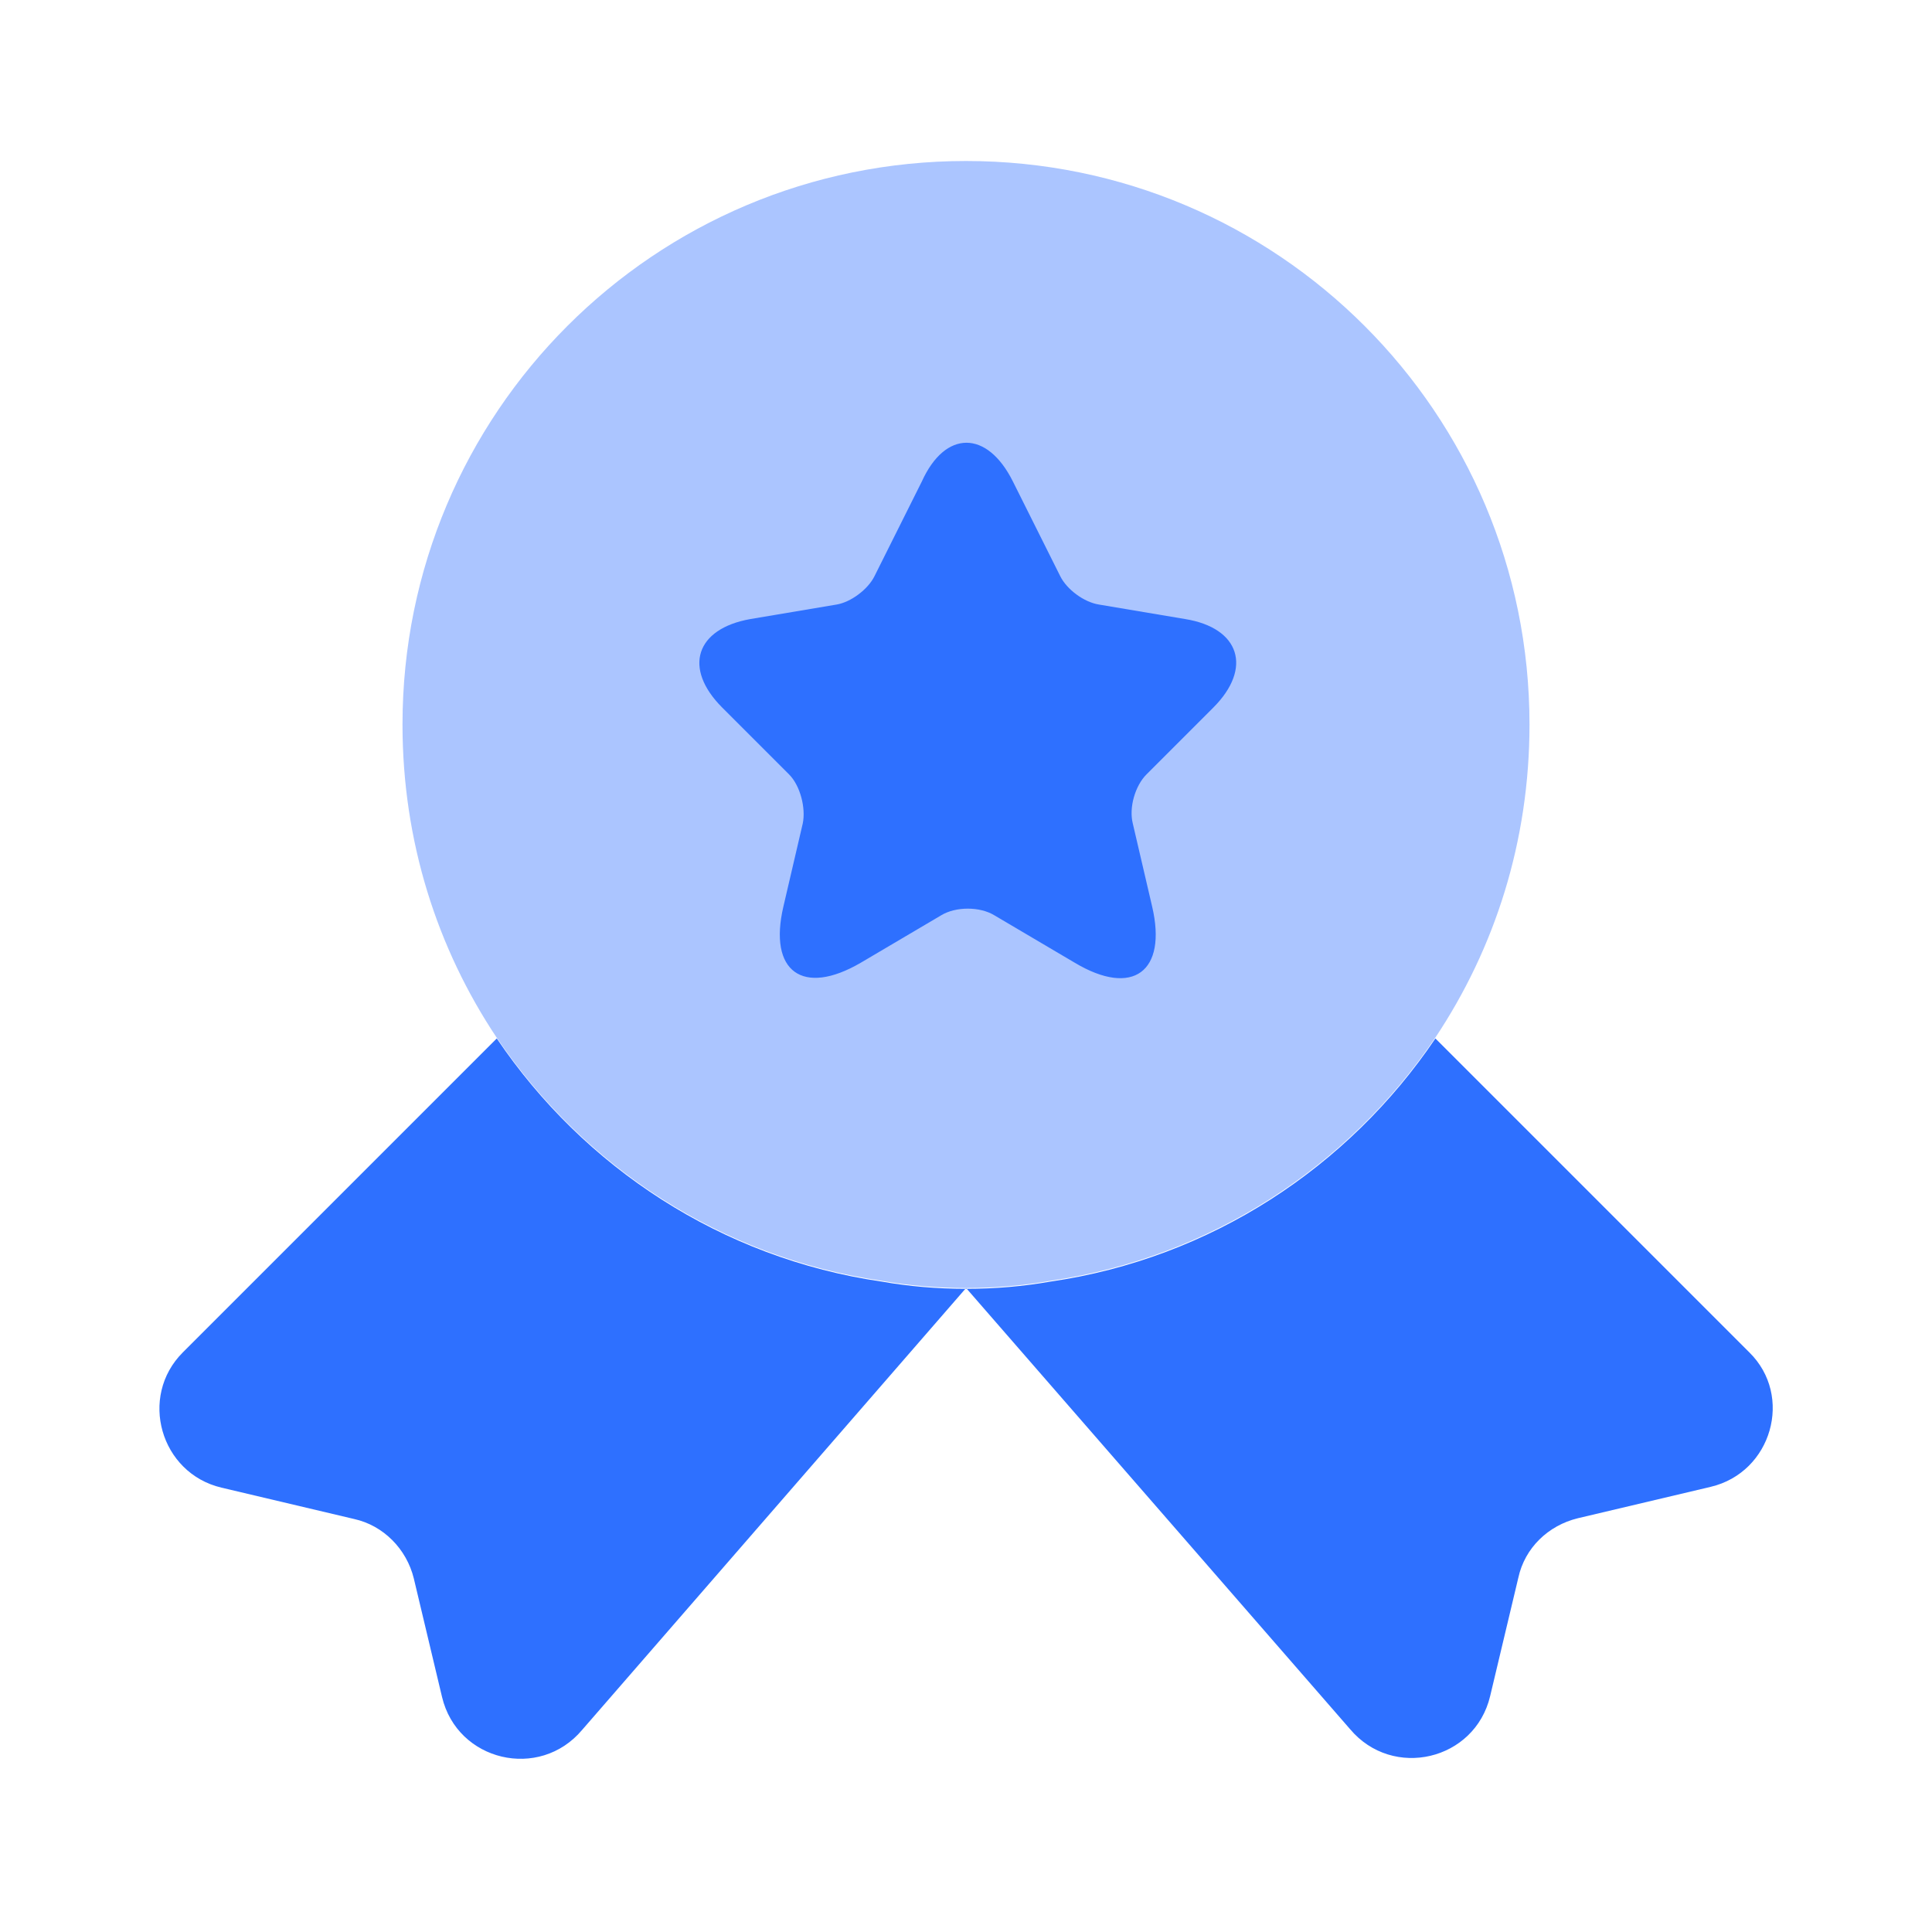 <svg width="24" height="24" viewBox="0 0 24 24" fill="none" xmlns="http://www.w3.org/2000/svg">
<path opacity="0.4" d="M19 9C19 10.45 18.57 11.78 17.83 12.89C16.75 14.49 15.04 15.62 13.05 15.91C12.71 15.97 12.36 16 12 16C11.64 16 11.29 15.97 10.95 15.91C8.96 15.62 7.25 14.49 6.17 12.89C5.43 11.78 5 10.45 5 9C5 5.13 8.13 2 12 2C15.87 2 19 5.13 19 9Z" fill="#2E70FF"/>
<path d="M21.251 18.47L19.601 18.86C19.231 18.95 18.941 19.23 18.861 19.6L18.511 21.07C18.321 21.87 17.301 22.11 16.771 21.48L12.001 16L7.231 21.49C6.701 22.12 5.681 21.88 5.491 21.08L5.141 19.61C5.051 19.24 4.761 18.95 4.401 18.87L2.751 18.48C1.991 18.3 1.721 17.35 2.271 16.8L6.171 12.9C7.251 14.5 8.961 15.63 10.951 15.92C11.291 15.98 11.641 16.01 12.001 16.01C12.361 16.01 12.711 15.98 13.051 15.92C15.041 15.63 16.751 14.5 17.831 12.9L21.731 16.8C22.281 17.34 22.011 18.29 21.251 18.47Z" fill="#2E70FF"/>
<path d="M12.582 5.98L13.172 7.16C13.252 7.32 13.462 7.48 13.652 7.51L14.722 7.69C15.402 7.8 15.562 8.3 15.072 8.79L14.242 9.62C14.102 9.76 14.022 10.03 14.072 10.23L14.312 11.26C14.502 12.07 14.072 12.39 13.352 11.96L12.352 11.37C12.172 11.26 11.872 11.26 11.692 11.37L10.692 11.96C9.972 12.38 9.542 12.07 9.732 11.26L9.972 10.23C10.012 10.04 9.942 9.76 9.802 9.62L8.972 8.79C8.482 8.3 8.642 7.81 9.322 7.69L10.392 7.51C10.572 7.48 10.782 7.32 10.862 7.16L11.452 5.98C11.742 5.34 12.262 5.34 12.582 5.98Z" fill="#2E70FF"/>
</svg>
